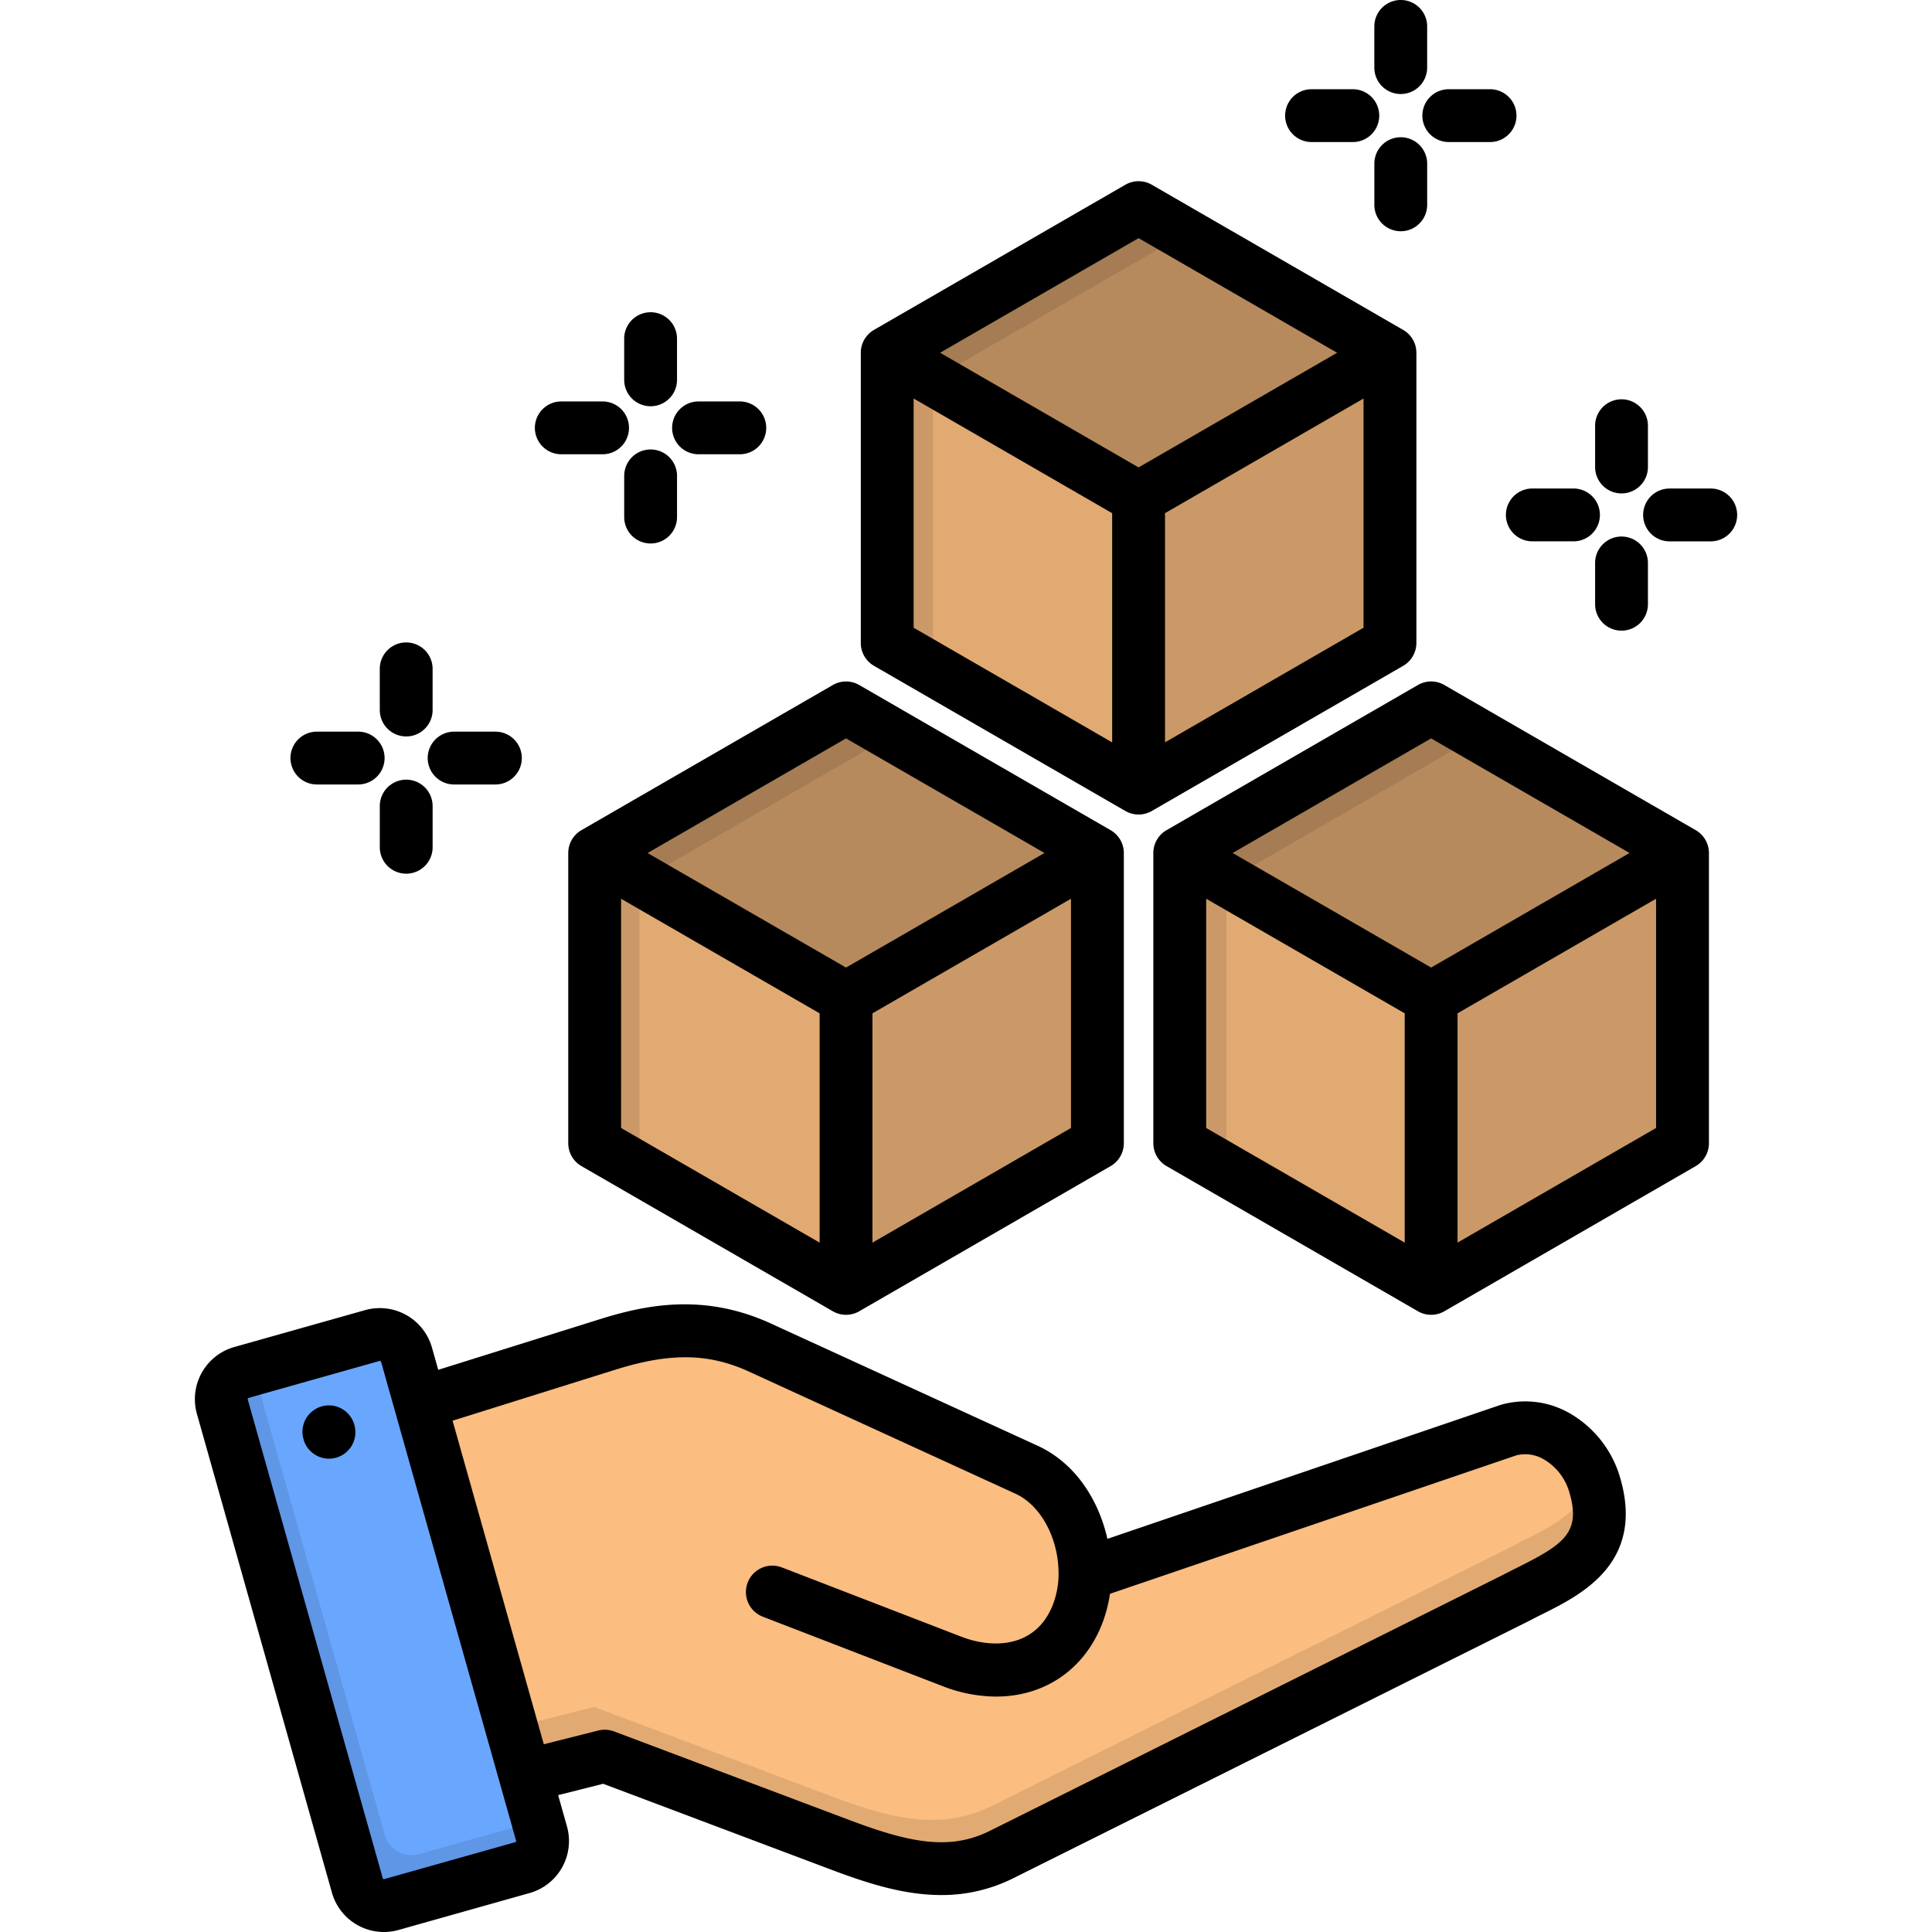 <svg id="Layer_1" viewBox="0 0 512 512" xmlns="http://www.w3.org/2000/svg" data-name="Layer 1"><g fill-rule="evenodd"><path d="m287.441 418.139c.057-11.2-5.46-23.2-15.555-27.841l-70.81-32.447c-14.019-6.427-26.5-5.232-40.353-.91l-72.516 22.693 29.262 97.456 42.287-10.635 62.677 23.6c15.5 5.829 28.978 9.47 42.884 2.531l136.756-68.222c11.148-5.944 26.362-10.693 20.987-29.66-3.071-10.921-13.394-17.66-22.949-14.959z" fill="#fbbd80"/><path d="m63.182 364.449 34.779-9.811a7.4 7.4 0 0 1 9.1 5.09l35.917 127.287a7.381 7.381 0 0 1 -5.09 9.072l-34.808 9.813a7.378 7.378 0 0 1 -9.1-5.091l-35.888-127.26a7.4 7.4 0 0 1 5.09-9.1z" fill="#69a7ff"/><path d="m223.912 342.097 33.414-19.281 33.414-19.309v-38.59-38.561l-33.414-19.31-33.414-19.28-33.415 19.28-33.414 19.31v38.561 38.59l33.414 19.309z" fill="#e2aa73"/><path d="m223.912 264.917v77.18l33.414-19.281 33.414-19.309v-38.59-38.561l-33.414 19.28z" fill="#cb9967"/><path d="m223.912 264.917 33.414-19.281 33.414-19.28-33.414-19.31-33.414-19.28-33.415 19.28-33.414 19.31 33.414 19.28z" fill="#b78a5d"/><path d="m379.466 342.097 33.414-19.281 33.414-19.309v-38.59-38.561l-33.414-19.31-33.414-19.28-33.415 19.28-33.414 19.31v38.561 38.59l33.414 19.309z" fill="#e1aa72"/><path d="m379.466 264.917v77.18l33.414-19.281 33.414-19.309v-38.59-38.561l-33.414 19.28z" fill="#cb9967"/><path d="m379.466 264.917 33.414-19.281 33.414-19.28-33.414-19.31-33.414-19.28-33.415 19.28-33.414 19.31 33.414 19.28z" fill="#b78a5d"/><path d="m301.688 209.094 33.415-19.281 33.414-19.309v-38.562-38.59l-33.414-19.309-33.415-19.28-33.414 19.28-33.414 19.309v38.59 38.562l33.414 19.309z" fill="#e1aa72"/><path d="m301.688 131.942v77.152l33.415-19.281 33.414-19.309v-38.562-38.59l-33.414 19.281z" fill="#cb9967"/><path d="m301.688 131.942 33.415-19.309 33.414-19.281-33.414-19.309-33.415-19.28-33.414 19.28-33.414 19.309 33.414 19.281z" fill="#b78a5d"/><path d="m101.971 486.276-34.694-122.993-4.095 1.166a7.4 7.4 0 0 0 -5.09 9.1l35.888 127.258a7.378 7.378 0 0 0 9.1 5.091l34.808-9.811a7.381 7.381 0 0 0 5.09-9.072l-1.223-4.294-30.684 8.645a7.4 7.4 0 0 1 -9.1-5.09z" fill="#5f96e6"/><path d="m220.129 475.953-62.676-23.6-22.665 5.716 3.867 13.708 21.1-5.318 62.677 23.6c15.5 5.829 28.978 9.47 42.884 2.531l136.756-68.222c11.148-5.944 26.362-10.693 20.987-29.66a23 23 0 0 0 -1.422-3.783c-1.763 10.721-13.081 14.645-21.84 19.338l-136.785 68.25c-13.906 6.91-27.357 3.3-42.884-2.559z" fill="#e2aa73"/><path d="m169.482 272.083v-38.59l-12.399-7.137v38.561 38.59l12.399 7.166z" fill="#cb9968"/><path d="m169.482 233.493 33.414-19.28 33.414-19.31-12.398-7.137-33.415 19.28-33.414 19.31z" fill="#a57c54"/><path d="m325.036 272.083v-38.59l-12.399-7.137v38.561 38.59l12.399 7.166z" fill="#cb9968"/><path d="m325.036 233.493 33.414-19.28 33.414-19.31-12.398-7.137-33.415 19.28-33.414 19.31z" fill="#a57c54"/><path d="m247.259 139.08v-38.589l-12.399-7.139v38.59 38.562l12.399 7.166z" fill="#cb9968"/><path d="m247.259 100.491 33.414-19.281 33.414-19.281-12.399-7.166-33.414 19.28-33.414 19.309z" fill="#a57c54"/></g><path d="m150.592 226.065v76.9a7 7 0 0 0 3.5 6.063l66.617 38.472a7 7 0 0 0 7 0l66.618-38.468a7 7 0 0 0 3.5-6.063v-76.9a7 7 0 0 0 -3.5-6.063l-66.618-38.468a7 7 0 0 0 -7 0l-66.618 38.462a7 7 0 0 0 -3.499 6.065zm133.229 72.864-52.611 30.38v-60.765l52.611-30.37zm-59.613-103.246 52.6 30.371-52.6 30.364-52.6-30.359zm-59.612 42.5 52.611 30.362v60.762l-52.607-30.379zm67.024-61.729 66.618 38.468a7 7 0 0 0 7 0l66.618-38.468a7 7 0 0 0 3.5-6.062v-76.9a7 7 0 0 0 -3.5-6.063l-66.62-38.472a7 7 0 0 0 -7 0l-66.616 38.468a7 7 0 0 0 -3.5 6.063v76.905a7 7 0 0 0 3.5 6.062zm129.729-10.1-52.61 30.379v-60.733l52.61-30.381zm-59.612-103.248 52.612 30.38-52.611 30.382-52.6-30.387zm-59.612 42.5 52.61 30.391v60.738l-52.61-30.379zm207.258 114.394-66.619-38.468a7 7 0 0 0 -7 0l-66.617 38.468a7 7 0 0 0 -3.5 6.063v76.9a7 7 0 0 0 3.5 6.063l66.619 38.474a7 7 0 0 0 7 0l66.619-38.468a7 7 0 0 0 3.5-6.063v-76.9a7 7 0 0 0 -3.502-6.069zm-77.12 109.307-52.611-30.38v-60.75l52.611 30.367zm7-72.891-52.6-30.362 52.6-30.373 52.594 30.37zm59.613 42.51-52.611 30.38v-60.762l52.611-30.374zm-16.156-175.164v-10.942a7 7 0 0 1 14 0v10.942a7 7 0 0 1 -14 0zm7 18.425a7 7 0 0 1 7 7v10.942a7 7 0 0 1 -14 0v-10.94a7 7 0 0 1 7.002-7.002zm-52.78-111.543a7 7 0 0 1 7-7h10.942a7 7 0 1 1 0 14h-10.94a7 7 0 0 1 -7.002-7zm1.276 12.727v10.913a7 7 0 0 1 -14 0v-10.913a7 7 0 0 1 14 0zm-37.644-12.727a7 7 0 0 1 7-7h10.941a7 7 0 1 1 0 14h-10.939a7 7 0 0 1 -7.002-7zm65.509 98.816h10.913a7 7 0 0 1 0 14h-10.913a7 7 0 0 1 0-14zm-41.869-111.544v-10.916a7 7 0 0 1 14 0v10.916a7 7 0 0 1 -14 0zm-270.237 359.948a7 7 0 0 1 -5.095 8.491 7.094 7.094 0 0 1 -1.7.21 7 7 0 0 1 -6.788-5.305l-.029-.113a7 7 0 0 1 13.586-3.4zm-17-176.971a7 7 0 0 1 7-7h10.945a7 7 0 0 1 0 14h-10.941a7 7 0 0 1 -7.002-7zm339.03 173.65a23.635 23.635 0 0 0 -18.068-2.313c-.118.033-.236.07-.353.11l-104.105 35.472c-2.262-9.987-8.224-19.96-18.533-24.694l-70.581-32.343c-17.545-8.044-32.709-5.133-45.235-1.224l-42.993 13.468-1.67-5.925a14.379 14.379 0 0 0 -17.7-9.9l-34.669 9.78h-.016a14.365 14.365 0 0 0 -9.9 17.707l35.774 126.862a14.311 14.311 0 0 0 17.708 9.908l34.667-9.771a14.321 14.321 0 0 0 9.914-17.69l-2.33-8.264 11.929-3.006 60.426 22.756c9.366 3.523 19.124 6.73 29.163 6.729a42.175 42.175 0 0 0 19.173-4.493l136.319-68c.057-.028.114-.057.169-.086 1.239-.662 2.532-1.306 3.839-1.959 10.039-5.014 26.839-13.407 20.528-35.681a28.968 28.968 0 0 0 -13.454-17.443zm-279.268 113.514a.248.248 0 0 1 -.176.136l-34.713 9.784a.3.3 0 0 1 -.248-.035.323.323 0 0 1 -.168-.2l-35.778-126.872a.383.383 0 0 1 .256-.42l34.669-9.779a.29.29 0 0 1 .237.04.35.35 0 0 1 .177.2l35.778 126.9a.3.3 0 0 1 -.034.246zm265.939-72.922c-1.39.695-2.763 1.382-4.084 2.084l-136.237 67.962c-10.725 5.349-21.333 3.139-37.152-2.811l-62.476-23.527a7.021 7.021 0 0 0 -4.179-.237l-14.434 3.638-24.175-85.744 43.37-13.586c14.343-4.476 24.546-4.305 35.221.589l70.578 32.342c6.775 3.11 11.474 11.891 11.425 21.352a22.777 22.777 0 0 1 -1.5 8.036c-4.481 11.483-15.868 11.764-24.261 8.514l-47.572-18.367a7 7 0 0 0 -5.045 13.063l47.56 18.366a39.539 39.539 0 0 0 14.263 2.8c12.605 0 23.277-6.941 28.1-19.306a36.379 36.379 0 0 0 2.071-7.928l107.751-36.713a9.743 9.743 0 0 1 7.263 1.1 14.886 14.886 0 0 1 6.819 9.025c2.883 10.166-1.359 13.381-13.306 19.348zm-302.03-226.97v-10.913a7 7 0 1 1 14 0v10.913a7 7 0 1 1 -14 0zm359.719-51.7a7 7 0 0 1 -7 7h-10.916a7 7 0 0 1 0-14h10.914a7 7 0 0 1 7.002 6.997zm-347.02 64.431a7 7 0 0 1 7-7h10.942a7 7 0 0 1 0 14h-10.94a7 7 0 0 1 -7.002-7.003zm52.072-100.236v-10.914a7 7 0 1 1 14 0v10.914a7 7 0 1 1 -14 0zm12.7 12.727a7 7 0 0 1 7-7h10.942a7 7 0 0 1 0 14h-10.94a7 7 0 0 1 -7.002-7zm-63.468 100.233v10.914a7 7 0 1 1 -14 0v-10.914a7 7 0 1 1 14 0zm57.77-69.59a7 7 0 0 1 -7-7v-10.915a7 7 0 1 1 14 0v10.913a7 7 0 0 1 -7 7.002zm-30.671-30.643a7 7 0 0 1 7-7h10.941a7 7 0 1 1 0 14h-10.939a7 7 0 0 1 -7.002-7z"/></svg>